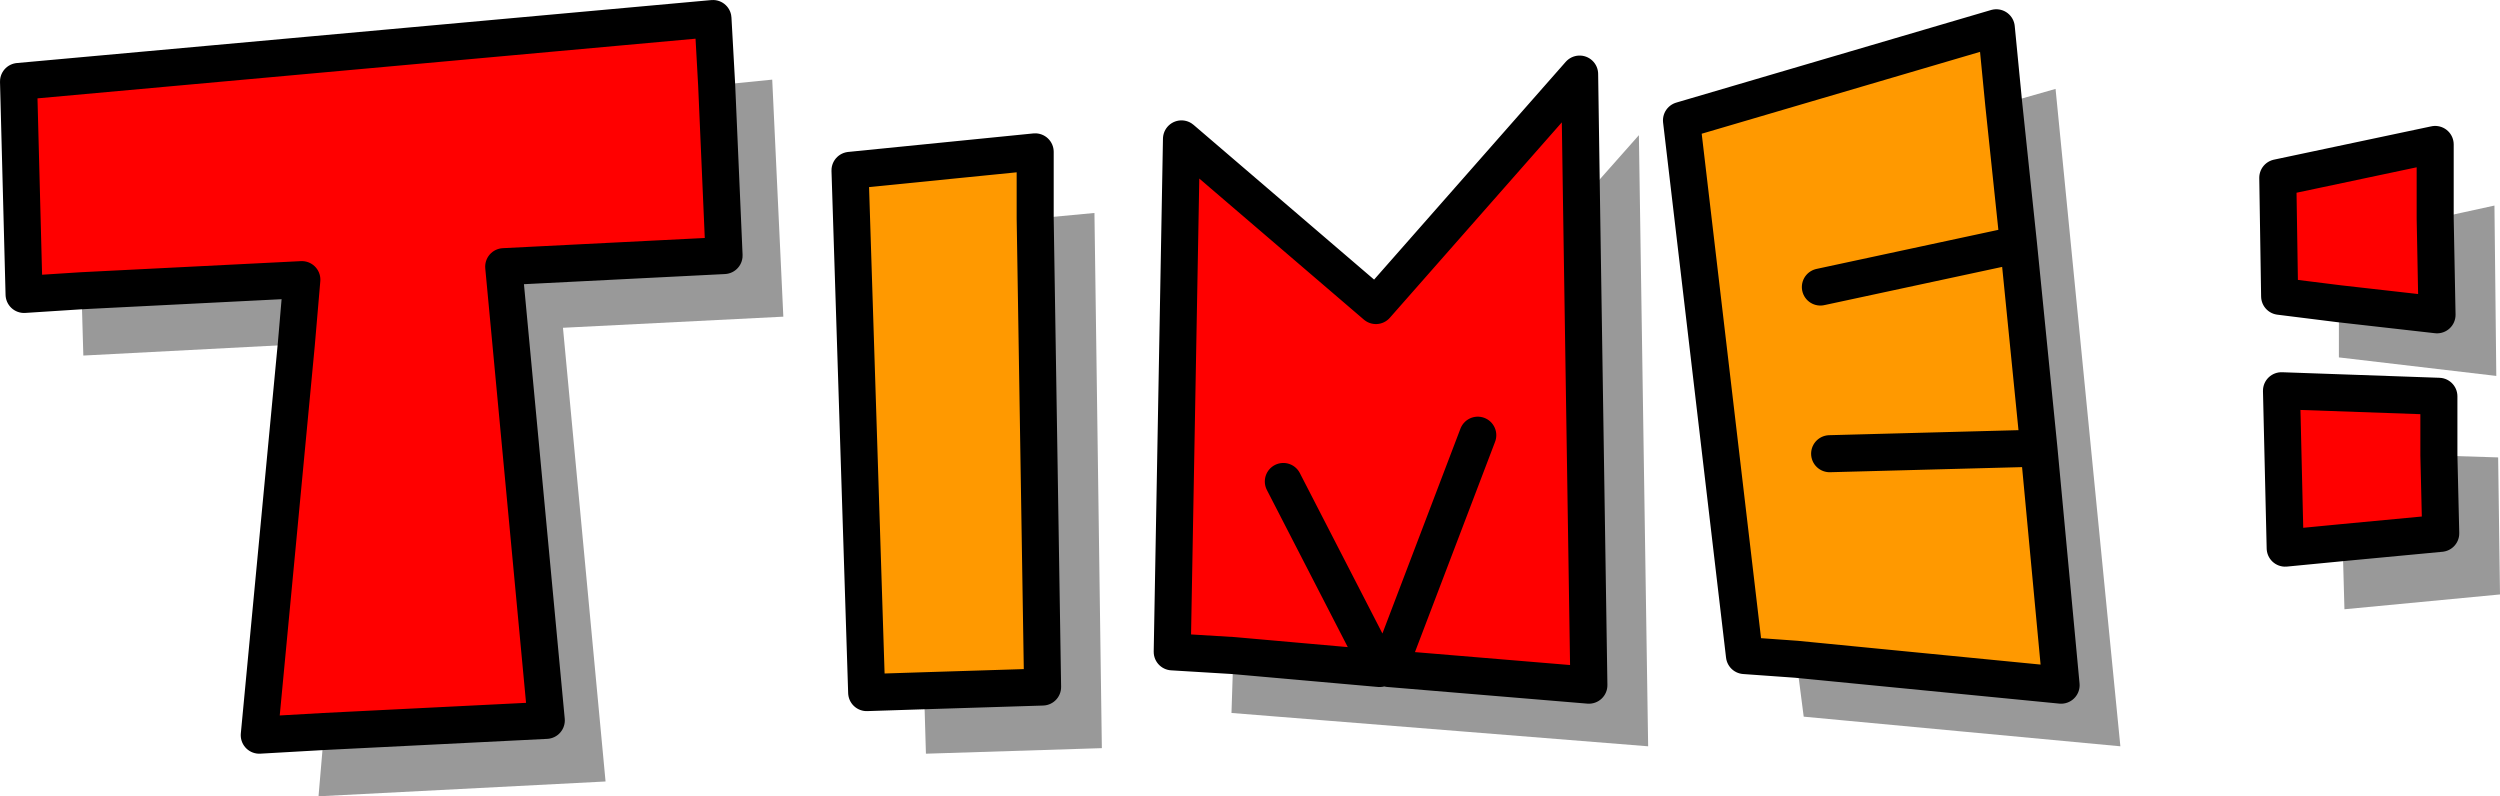 <?xml version="1.0" encoding="UTF-8" standalone="no"?>
<svg xmlns:xlink="http://www.w3.org/1999/xlink" height="21.5px" width="67.5px" xmlns="http://www.w3.org/2000/svg">
  <g transform="matrix(1.0, 0.0, 0.0, 1.0, -9.85, -236.15)">
    <path d="M43.15 253.85 L41.5 253.75 41.75 239.9 47.0 244.4 52.5 238.15 52.55 241.55 52.75 254.65 47.35 254.2 49.75 247.9 47.35 254.2 47.1 254.2 43.15 253.85 M44.5 249.15 L47.1 254.2 44.5 249.15 M73.0 244.35 L71.4 244.15 71.35 240.95 75.6 240.05 75.6 242.05 75.65 244.65 73.0 244.35 M73.1 250.8 L71.55 250.95 71.45 246.7 75.7 246.85 75.7 248.45 75.75 250.55 73.1 250.8 M17.85 245.45 L18.0 243.7 12.05 244.0 10.5 244.1 10.35 238.35 29.1 236.65 29.2 238.45 29.4 243.05 23.45 243.35 24.6 255.6 18.6 255.9 16.85 256.0 17.85 245.45" fill="#ff0000" fill-rule="evenodd" stroke="none"/>
    <path d="M52.55 241.55 L54.1 239.8 54.35 256.3 43.1 255.4 43.15 253.85 47.1 254.2 47.35 254.2 52.75 254.65 52.55 241.55 M64.35 242.75 L63.95 238.95 65.35 238.55 67.1 256.3 58.55 255.5 58.35 253.95 65.5 254.65 64.9 248.25 64.35 242.75 M73.0 244.35 L75.65 244.65 75.6 242.05 77.2 241.7 77.25 246.3 73.0 245.8 73.0 244.35 M75.7 248.45 L77.3 248.5 77.35 252.2 73.15 252.6 73.1 250.8 75.75 250.55 75.7 248.45 M17.85 245.45 L12.1 245.75 12.05 244.0 18.0 243.7 17.85 245.45 M29.2 238.45 L30.7 238.3 31.0 244.7 25.05 245.0 26.2 257.25 18.45 257.65 18.6 255.9 24.6 255.6 23.45 243.35 29.4 243.05 29.2 238.45 M37.8 242.05 L39.4 241.9 39.6 256.35 34.85 256.5 34.8 254.8 38.0 254.7 37.8 242.05" fill="#999999" fill-rule="evenodd" stroke="none"/>
    <path d="M63.95 238.95 L64.35 242.75 59.0 243.9 64.35 242.75 64.9 248.25 65.5 254.65 58.35 253.95 56.95 253.85 55.25 239.4 63.75 236.9 63.95 238.95 M59.25 248.4 L64.9 248.25 59.25 248.4 M34.8 254.8 L33.25 254.85 32.8 240.75 37.8 240.25 37.8 242.05 38.0 254.7 34.8 254.8" fill="#ff9900" fill-rule="evenodd" stroke="none"/>
    <path d="M43.15 253.85 L41.5 253.75 41.75 239.9 47.0 244.4 52.5 238.15 52.55 241.55 52.75 254.65 47.35 254.2 49.75 247.9 M43.15 253.85 L47.1 254.2 44.5 249.15 M64.35 242.75 L63.95 238.95 63.75 236.9 55.25 239.4 56.95 253.85 58.35 253.95 65.5 254.65 64.9 248.25 59.25 248.4 M75.6 242.05 L75.6 240.05 71.35 240.95 71.4 244.15 73.0 244.35 75.65 244.65 75.6 242.05 M73.1 250.8 L71.55 250.95 71.45 246.7 75.7 246.85 75.7 248.45 75.75 250.55 73.1 250.8 M59.0 243.9 L64.35 242.75 64.9 248.25 M17.85 245.45 L18.0 243.7 12.05 244.0 10.5 244.1 10.35 238.35 29.1 236.65 29.2 238.45 29.4 243.05 23.45 243.35 24.6 255.6 18.6 255.9 16.85 256.0 17.85 245.45 M34.8 254.8 L33.25 254.85 32.8 240.75 37.8 240.25 37.8 242.05 38.0 254.7 34.8 254.8" fill="none" stroke="#000000" stroke-linecap="round" stroke-linejoin="round" stroke-width="1.0"/>
  </g>
</svg>
